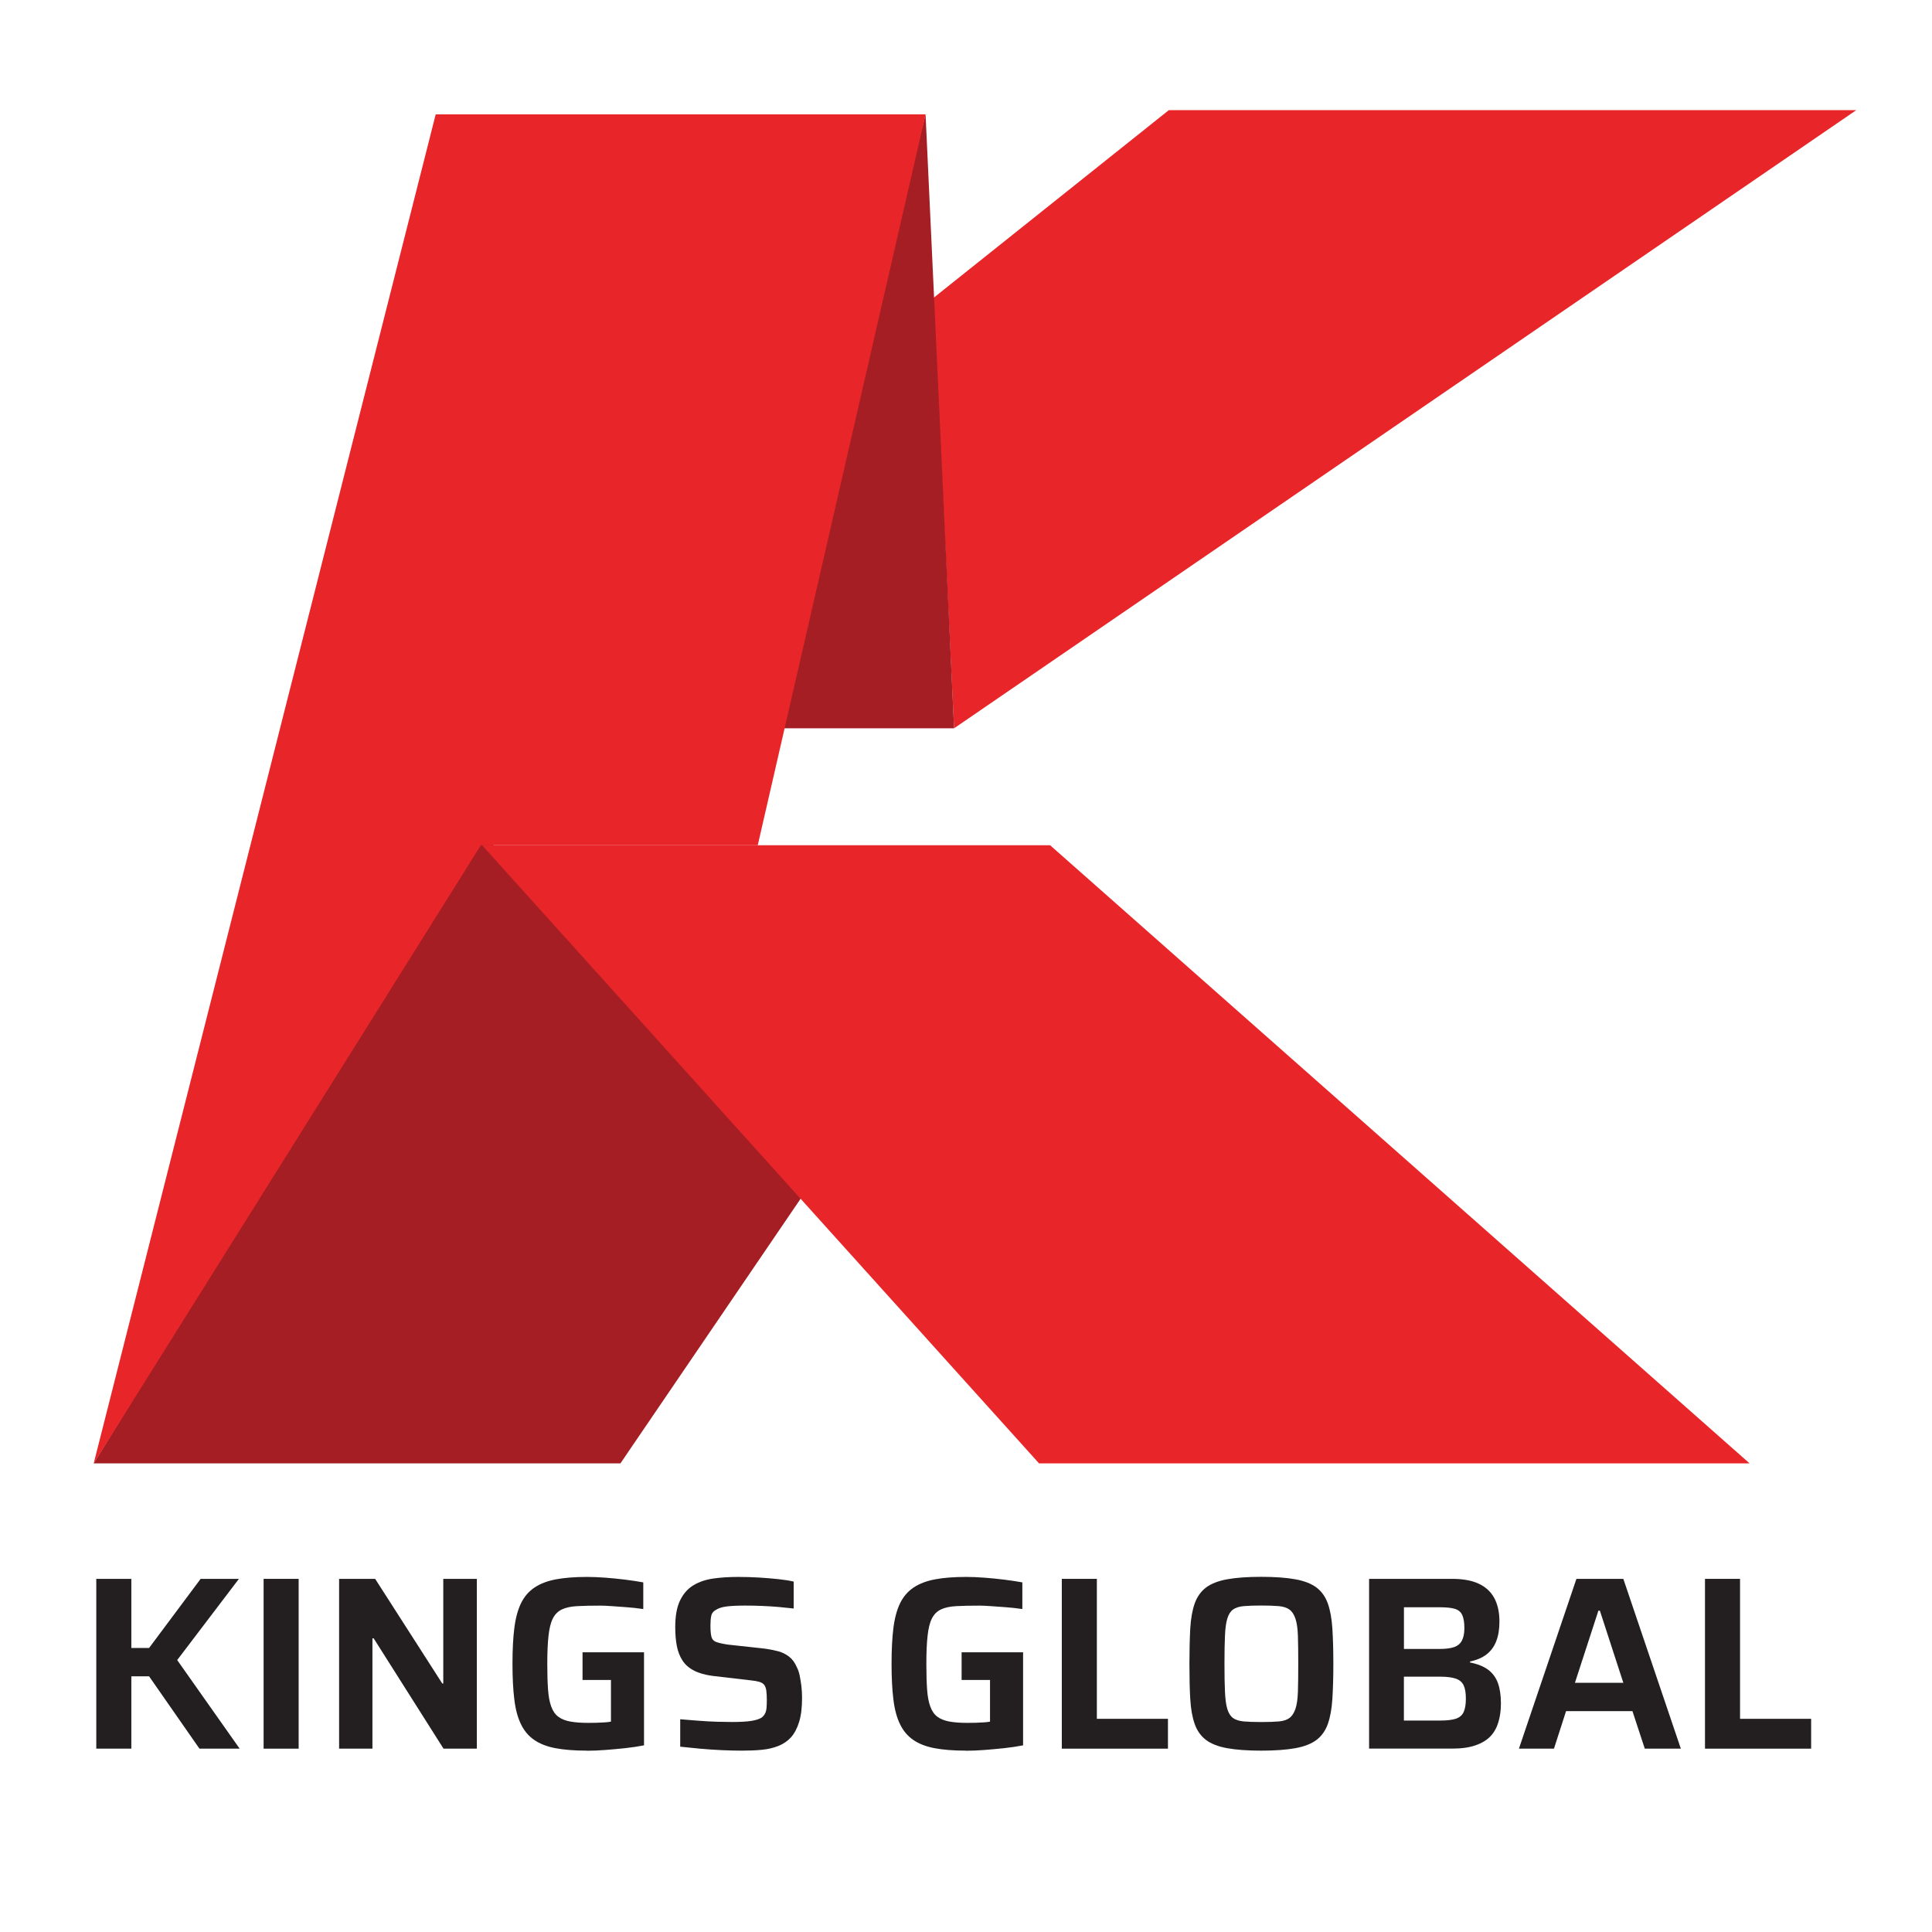 <svg xmlns="http://www.w3.org/2000/svg" id="Layer_1" data-name="Layer 1" viewBox="0 0 389.69 389.69"><defs><style>      .cls-1 {        fill: #a41e24;      }      .cls-2 {        fill: #e82629;      }      .cls-3 {        fill: #231f20;      }    </style></defs><g><polygon class="cls-1" points="18.89 295.17 125.14 295.17 161.79 241.34 97.24 167.84 18.89 295.17"></polygon><polygon class="cls-2" points="374.41 22.22 235.75 22.22 188.23 60.13 192.44 146.9 374.41 22.22"></polygon><polygon class="cls-1" points="186.69 23.07 192.44 146.9 154.68 146.9 186.69 23.07"></polygon><polygon class="cls-2" points="87.88 23.07 186.69 23.07 152.84 170.49 96.99 170.49 18.9 295.17 87.88 23.07"></polygon><polygon class="cls-2" points="97.24 170.49 211.81 170.49 352.9 295.17 209.58 295.17 97.24 170.49"></polygon></g><g><path class="cls-3" d="M19.42,352.71v-34.25h7.07v13.94h3.58l10.4-13.94h7.72l-12.45,16.38,12.6,17.87h-8.11l-10.16-14.59h-3.58v14.59h-7.07Z"></path><path class="cls-3" d="M53.17,352.71v-34.25h7.07v34.25h-7.07Z"></path><path class="cls-3" d="M68.4,352.71v-34.25h7.27l13.54,21.11h.2v-21.11h6.77v34.25h-6.72l-14.09-22.25h-.25v22.25h-6.72Z"></path><path class="cls-3" d="M118.39,353.11c-2.52,0-4.65-.17-6.37-.5-1.73-.33-3.15-.89-4.28-1.67-1.13-.78-2.02-1.83-2.66-3.16-.65-1.33-1.1-2.99-1.34-5-.25-2.01-.37-4.41-.37-7.19s.12-5.19.37-7.19c.25-2.01.7-3.67,1.34-5,.65-1.33,1.54-2.38,2.69-3.16,1.15-.78,2.58-1.34,4.31-1.67,1.73-.33,3.83-.5,6.32-.5,1.1,0,2.31.05,3.66.15s2.69.23,4.03.4c1.34.17,2.56.35,3.66.55v5.38c-1.13-.17-2.25-.29-3.36-.37-1.11-.08-2.12-.16-3.01-.22s-1.64-.1-2.24-.1c-1.86,0-3.43.03-4.7.1-1.28.07-2.31.29-3.11.67-.8.38-1.4.99-1.82,1.82-.42.83-.71,1.98-.87,3.46-.17,1.48-.25,3.38-.25,5.7,0,2.06.05,3.78.15,5.18.1,1.39.31,2.54.65,3.44.33.9.8,1.58,1.42,2.04.61.46,1.42.79,2.41.97,1,.18,2.19.27,3.58.27.56,0,1.14,0,1.72-.02.58-.02,1.13-.04,1.64-.08.51-.03.94-.08,1.27-.15v-8.41h-5.73v-5.58h12.4v18.77c-1.16.23-2.43.42-3.81.57-1.38.15-2.73.27-4.06.37-1.33.1-2.54.15-3.63.15Z"></path><path class="cls-3" d="M149.7,353.11c-1.29,0-2.68-.03-4.16-.1-1.48-.07-2.94-.17-4.38-.3-1.44-.13-2.76-.27-3.96-.4v-5.53c1.23.1,2.48.2,3.76.3,1.28.1,2.5.17,3.66.2,1.16.03,2.16.05,2.99.05,1.69,0,3-.07,3.93-.22.93-.15,1.63-.37,2.09-.67.33-.27.57-.56.72-.9.15-.33.24-.71.27-1.14.03-.43.05-.93.05-1.49,0-.76-.03-1.39-.1-1.89-.07-.5-.21-.89-.42-1.17-.22-.28-.55-.49-1-.62-.45-.13-1.02-.23-1.72-.3l-7.72-.9c-1.49-.2-2.74-.55-3.73-1.07-1-.51-1.77-1.19-2.31-2.02-.55-.83-.93-1.81-1.15-2.94-.22-1.13-.32-2.41-.32-3.83,0-2.22.32-4.01.97-5.35.65-1.34,1.54-2.37,2.69-3.06,1.15-.7,2.49-1.15,4.03-1.37s3.23-.32,5.05-.32c1.33,0,2.68.04,4.06.12,1.38.08,2.69.19,3.93.32,1.24.13,2.3.3,3.16.5v5.43c-.86-.1-1.84-.2-2.94-.3s-2.24-.17-3.44-.22-2.32-.07-3.39-.07c-1.56,0-2.8.06-3.71.17-.91.12-1.6.32-2.07.62-.6.3-.95.71-1.07,1.25-.12.53-.17,1.19-.17,1.99,0,1,.07,1.75.2,2.26.13.52.45.86.95,1.05.5.18,1.26.36,2.29.52l7.72.85c.93.13,1.78.31,2.56.52.78.22,1.49.57,2.14,1.07.65.5,1.17,1.21,1.57,2.14.23.43.41.96.55,1.59.13.63.25,1.33.35,2.09s.15,1.61.15,2.54c0,1.93-.2,3.54-.6,4.83-.4,1.29-.95,2.32-1.64,3.09-.7.76-1.55,1.34-2.56,1.74-1.01.4-2.12.66-3.34.77-1.21.12-2.53.17-3.96.17Z"></path><path class="cls-3" d="M194.85,353.11c-2.52,0-4.65-.17-6.37-.5-1.73-.33-3.15-.89-4.28-1.67-1.13-.78-2.02-1.83-2.66-3.16-.65-1.33-1.1-2.99-1.34-5-.25-2.01-.37-4.41-.37-7.19s.12-5.19.37-7.19c.25-2.01.7-3.67,1.34-5,.65-1.33,1.54-2.38,2.69-3.16,1.15-.78,2.58-1.34,4.31-1.67,1.73-.33,3.83-.5,6.32-.5,1.1,0,2.32.05,3.66.15s2.69.23,4.03.4c1.35.17,2.56.35,3.66.55v5.38c-1.13-.17-2.25-.29-3.36-.37-1.11-.08-2.12-.16-3.01-.22s-1.64-.1-2.24-.1c-1.86,0-3.43.03-4.7.1-1.28.07-2.31.29-3.11.67-.8.38-1.4.99-1.82,1.82-.42.83-.71,1.98-.87,3.46-.17,1.48-.25,3.38-.25,5.7,0,2.06.05,3.78.15,5.18.1,1.39.31,2.54.65,3.44.33.9.8,1.58,1.42,2.04.61.46,1.42.79,2.41.97,1,.18,2.19.27,3.58.27.56,0,1.14,0,1.72-.02.58-.02,1.13-.04,1.64-.08.51-.03.94-.08,1.27-.15v-8.41h-5.73v-5.58h12.4v18.77c-1.16.23-2.43.42-3.81.57-1.38.15-2.73.27-4.06.37-1.33.1-2.54.15-3.63.15Z"></path><path class="cls-3" d="M214.17,352.71v-34.25h7.07v28.23h14.34v6.02h-21.41Z"></path><path class="cls-3" d="M254.39,353.11c-2.79,0-5.09-.17-6.89-.5-1.81-.33-3.23-.89-4.26-1.67-1.03-.78-1.78-1.84-2.26-3.19-.48-1.34-.78-3.02-.9-5.03-.12-2.01-.17-4.39-.17-7.14s.06-5.14.17-7.14c.12-2.01.42-3.68.9-5.03.48-1.34,1.24-2.41,2.26-3.19,1.03-.78,2.45-1.34,4.26-1.67,1.81-.33,4.11-.5,6.89-.5s5.09.17,6.9.5c1.81.33,3.23.89,4.26,1.67,1.03.78,1.78,1.84,2.27,3.19.48,1.34.79,3.02.92,5.03.13,2.01.2,4.39.2,7.14s-.07,5.14-.2,7.14c-.13,2.01-.44,3.68-.92,5.03-.48,1.34-1.24,2.41-2.27,3.19-1.03.78-2.45,1.34-4.26,1.67-1.81.33-4.11.5-6.9.5ZM254.39,347.34c1.46,0,2.65-.04,3.56-.12s1.63-.32,2.14-.7c.51-.38.91-.99,1.2-1.82.28-.83.45-1.97.5-3.44.05-1.46.07-3.35.07-5.67s-.02-4.21-.07-5.68c-.05-1.46-.22-2.61-.5-3.43-.28-.83-.68-1.44-1.2-1.82-.51-.38-1.23-.61-2.14-.7-.91-.08-2.1-.12-3.56-.12s-2.56.04-3.51.12c-.95.08-1.68.32-2.19.7-.51.38-.9.99-1.14,1.82-.25.83-.41,1.97-.47,3.43-.07,1.46-.1,3.35-.1,5.68s.03,4.21.1,5.67c.07,1.46.22,2.61.47,3.44.25.83.63,1.44,1.14,1.82.51.38,1.25.61,2.19.7.95.08,2.12.12,3.51.12Z"></path><path class="cls-3" d="M276.15,352.71v-34.25h16.73c2.22,0,4.03.33,5.43,1,1.39.66,2.43,1.63,3.11,2.91.68,1.28,1.02,2.85,1.02,4.7,0,1.56-.22,2.89-.65,3.98-.43,1.09-1.08,1.97-1.94,2.64-.86.67-1.98,1.15-3.34,1.44v.2c1.53.3,2.75.79,3.66,1.47.91.68,1.57,1.58,1.97,2.69.4,1.11.6,2.48.6,4.11,0,1.36-.17,2.61-.5,3.73-.33,1.13-.86,2.08-1.59,2.86s-1.73,1.39-3.01,1.84-2.86.67-4.75.67h-16.73ZM283.17,332.6h7.12c1.26,0,2.26-.12,2.99-.37.73-.25,1.26-.69,1.59-1.32.33-.63.5-1.46.5-2.49,0-1.13-.14-2.01-.42-2.64-.28-.63-.78-1.05-1.49-1.27s-1.77-.32-3.16-.32h-7.12v8.41ZM283.17,347.04h7.32c1.36,0,2.41-.12,3.16-.37s1.27-.7,1.57-1.34c.3-.65.45-1.55.45-2.71s-.15-2.06-.45-2.69-.82-1.08-1.57-1.34c-.75-.26-1.8-.4-3.16-.4h-7.32v8.86Z"></path><path class="cls-3" d="M306.37,352.71l11.6-34.25h9.46l11.6,34.25h-7.27l-2.49-7.57h-13.39l-2.44,7.57h-7.07ZM317.67,339.42h9.76l-4.73-14.54h-.3l-4.73,14.54Z"></path><path class="cls-3" d="M343.9,352.71v-34.25h7.07v28.23h14.34v6.02h-21.41Z"></path></g></svg>